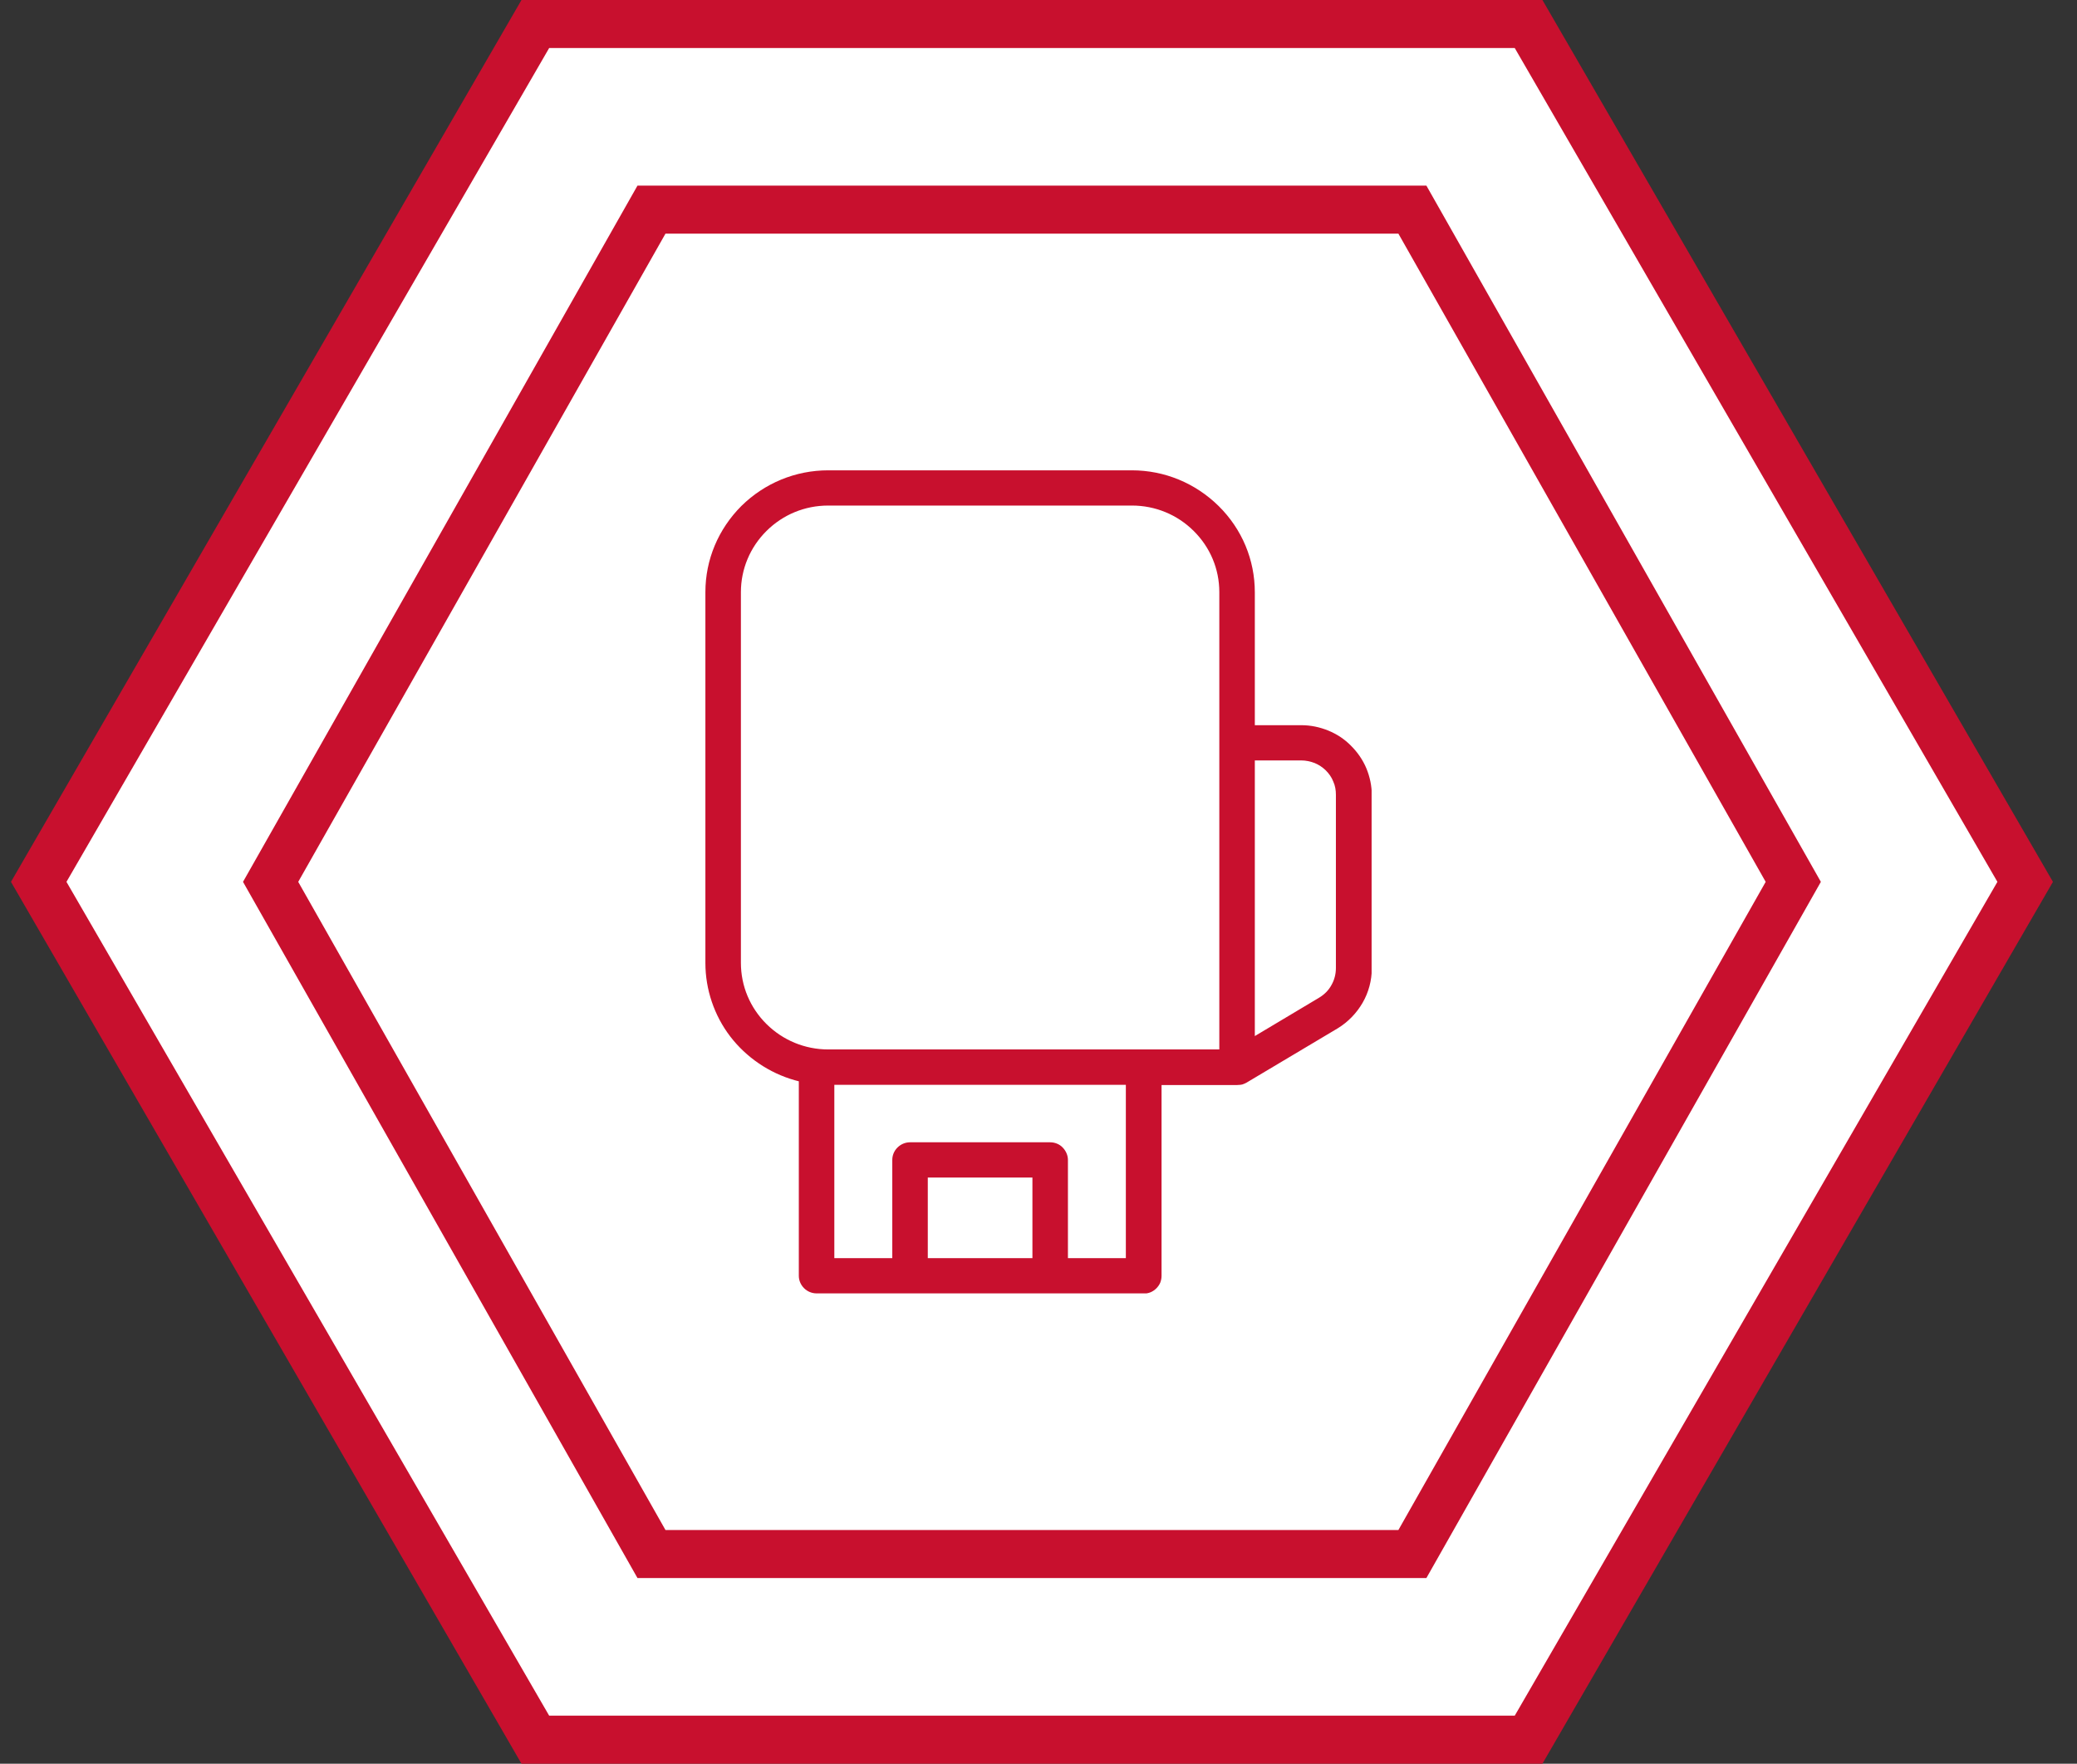 <svg width="53" height="45" viewBox="0 0 53 45" fill="none" xmlns="http://www.w3.org/2000/svg">
<rect x="0" y="0" width="53" height="45" fill="#333333" stroke="none"/>
<g clip-path="url(#clip0_11577_8465)">
<path d="M39.006 44.387H13.66L0.988 22.5L13.66 0.613H39.006L51.677 22.5L39.006 44.387Z" fill="white"/>
<path d="M14.013 1.226L1.696 22.5L14.013 43.774H38.653L50.969 22.5L38.653 1.226H14.013ZM13.307 0H39.359L52.386 22.5L39.359 45H13.307L0.28 22.5L13.307 0Z" fill="#C8102E"/>
<path d="M36.041 39.65H16.624L6.905 22.5L16.624 5.349H36.041L45.76 22.5L36.041 39.65Z" fill="white"/>
<path d="M16.981 5.962L7.61 22.5L16.981 39.037H35.684L45.056 22.5L35.684 5.962H16.981ZM16.267 4.736H36.398L46.464 22.5L36.398 40.263H16.267L6.201 22.5L16.267 4.736Z" fill="#C8102E"/>
<g clip-path="url(#clip1_11577_8465)">
<path d="M20.837 33C20.718 33 20.604 32.953 20.518 32.868C20.432 32.782 20.384 32.669 20.384 32.551V27.589L20.279 27.561C19.626 27.376 19.044 26.979 18.634 26.445C18.224 25.91 18 25.243 18 24.572V15.107C18 14.28 18.329 13.499 18.92 12.908C19.512 12.326 20.299 12 21.133 12H28.882C29.716 12 30.503 12.326 31.099 12.913C31.691 13.499 32.02 14.28 32.02 15.112V18.503H33.207C33.445 18.503 33.674 18.551 33.894 18.64C34.113 18.73 34.309 18.858 34.475 19.028C34.642 19.194 34.776 19.388 34.867 19.605C34.957 19.823 35.005 20.055 35.005 20.287V24.709C35.005 25.016 34.924 25.319 34.771 25.584C34.618 25.849 34.399 26.076 34.137 26.236L31.81 27.622C31.772 27.641 31.738 27.66 31.7 27.67L31.648 27.679C31.61 27.679 31.59 27.684 31.571 27.684H29.64V32.555C29.64 32.617 29.626 32.674 29.607 32.726C29.583 32.782 29.549 32.83 29.507 32.872C29.464 32.915 29.416 32.948 29.359 32.972C29.302 32.995 29.244 33.005 29.187 33.005H20.837V33ZM26.798 29.145C26.917 29.145 27.037 29.193 27.117 29.278C27.199 29.363 27.251 29.476 27.251 29.595V32.101H28.729V27.679H21.29V32.101H22.769V29.595C22.769 29.476 22.816 29.363 22.902 29.278C22.988 29.193 23.102 29.145 23.222 29.145H26.798ZM23.675 32.101H26.345V30.044H23.675V32.101ZM21.133 12.899C20.537 12.899 19.979 13.13 19.559 13.547C19.14 13.963 18.906 14.521 18.906 15.107V24.567C18.906 25.158 19.14 25.712 19.559 26.128C19.979 26.544 20.542 26.776 21.133 26.776H31.114V15.107C31.114 14.516 30.88 13.963 30.46 13.547C30.041 13.13 29.478 12.899 28.887 12.899H21.133ZM32.02 26.435L33.66 25.456C33.794 25.376 33.903 25.267 33.975 25.134C34.051 25.002 34.089 24.851 34.089 24.699V20.277C34.089 20.159 34.07 20.045 34.022 19.941C33.98 19.832 33.913 19.738 33.832 19.657C33.751 19.577 33.651 19.511 33.546 19.468C33.436 19.426 33.322 19.402 33.207 19.402H32.02V26.44V26.435Z" fill="#C8102E"/>
</g>
</g>
<defs>
<clipPath id="clip0_11577_8465">
<rect width="52.105" height="45" fill="white" transform="translate(0.28)"/>
</clipPath>
<clipPath id="clip1_11577_8465">
<rect width="17" height="21" fill="white" transform="translate(18 12)"/>
</clipPath>
</defs>
</svg>
